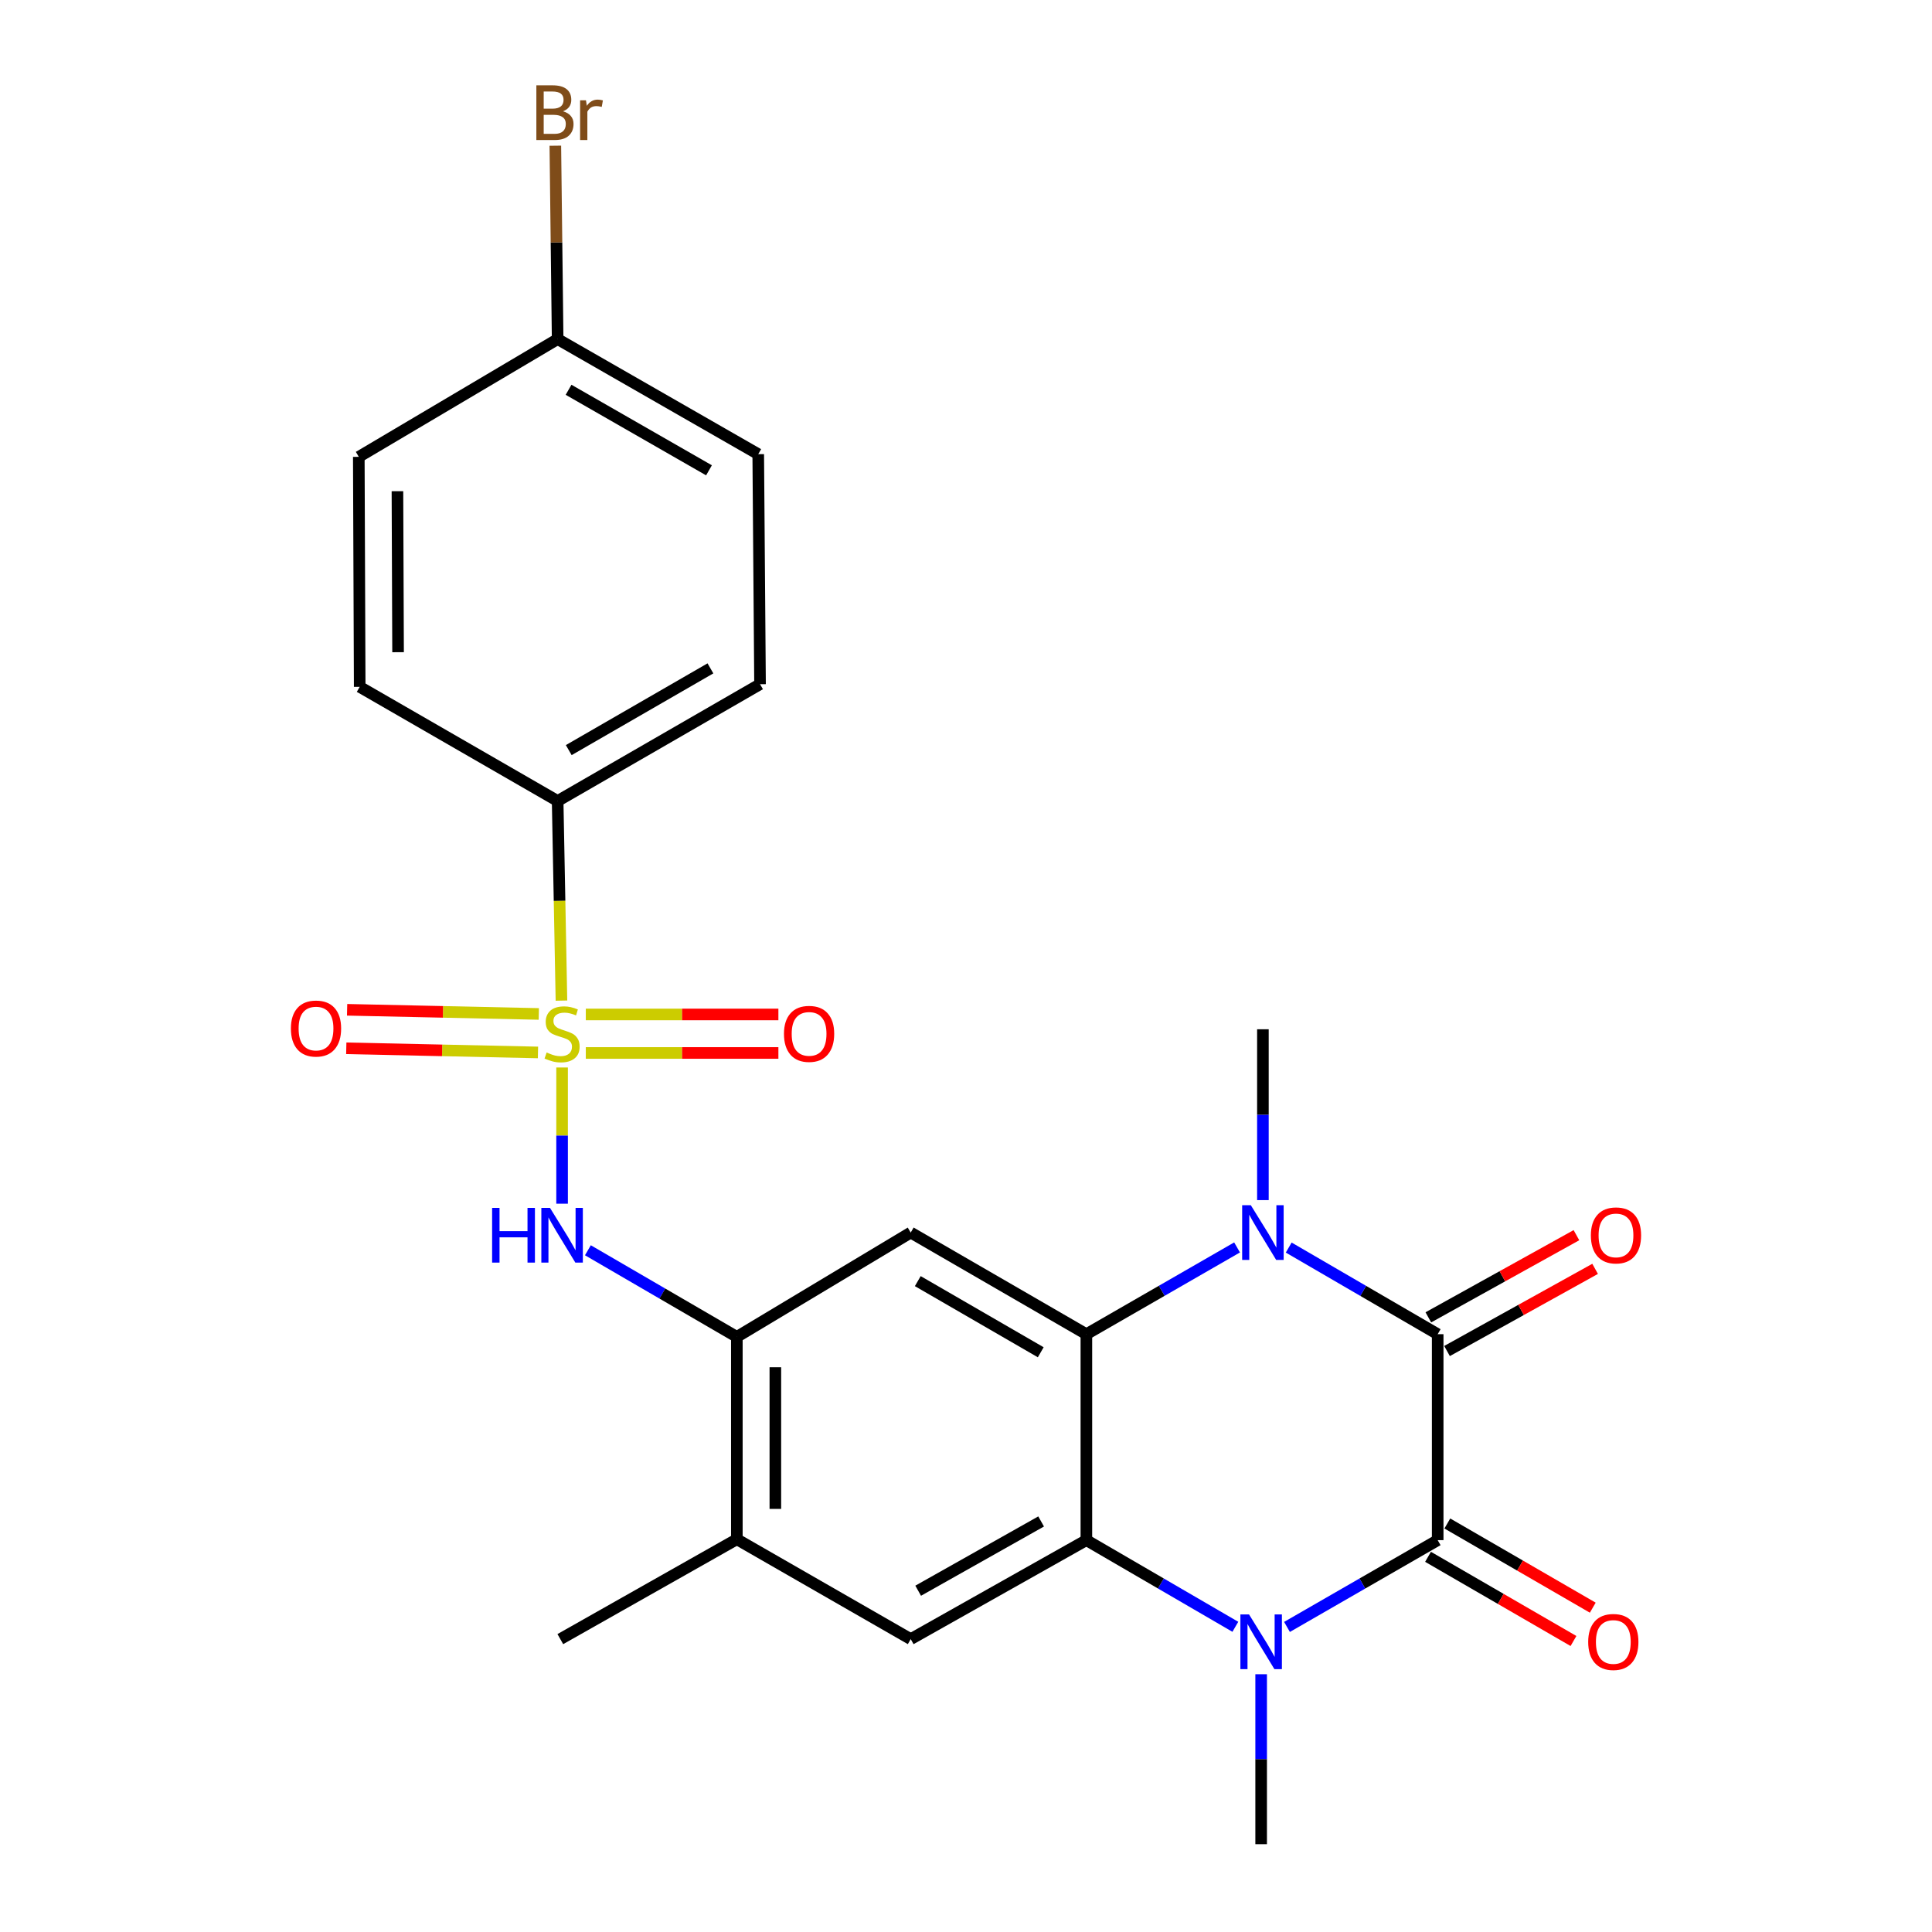 <?xml version='1.0' encoding='iso-8859-1'?>
<svg version='1.1' baseProfile='full'
              xmlns='http://www.w3.org/2000/svg'
                      xmlns:rdkit='http://www.rdkit.org/xml'
                      xmlns:xlink='http://www.w3.org/1999/xlink'
                  xml:space='preserve'
width='1000px' height='1000px' viewBox='0 0 1000 1000'>
<!-- END OF HEADER -->
<rect style='opacity:1.0;fill:#FFFFFF;stroke:none' width='1000' height='1000' x='0' y='0'> </rect>
<path class='bond-6' d='M 290.937,552.535 L 290.937,587.783' style='fill:none;fill-rule:evenodd;stroke:#CCCC00;stroke-width:6px;stroke-linecap:butt;stroke-linejoin:miter;stroke-opacity:1' />
<path class='bond-6' d='M 290.937,587.783 L 290.937,623.032' style='fill:none;fill-rule:evenodd;stroke:#0000FF;stroke-width:6px;stroke-linecap:butt;stroke-linejoin:miter;stroke-opacity:1' />
<path class='bond-10' d='M 290.61,517.915 L 289.622,466.251' style='fill:none;fill-rule:evenodd;stroke:#CCCC00;stroke-width:6px;stroke-linecap:butt;stroke-linejoin:miter;stroke-opacity:1' />
<path class='bond-10' d='M 289.622,466.251 L 288.634,414.587' style='fill:none;fill-rule:evenodd;stroke:#000000;stroke-width:6px;stroke-linecap:butt;stroke-linejoin:miter;stroke-opacity:1' />
<path class='bond-12' d='M 303.213,545.012 L 353.053,545.012' style='fill:none;fill-rule:evenodd;stroke:#CCCC00;stroke-width:6px;stroke-linecap:butt;stroke-linejoin:miter;stroke-opacity:1' />
<path class='bond-12' d='M 353.053,545.012 L 402.893,545.012' style='fill:none;fill-rule:evenodd;stroke:#FF0000;stroke-width:6px;stroke-linecap:butt;stroke-linejoin:miter;stroke-opacity:1' />
<path class='bond-12' d='M 303.213,525.081 L 353.053,525.081' style='fill:none;fill-rule:evenodd;stroke:#CCCC00;stroke-width:6px;stroke-linecap:butt;stroke-linejoin:miter;stroke-opacity:1' />
<path class='bond-12' d='M 353.053,525.081 L 402.893,525.081' style='fill:none;fill-rule:evenodd;stroke:#FF0000;stroke-width:6px;stroke-linecap:butt;stroke-linejoin:miter;stroke-opacity:1' />
<path class='bond-13' d='M 278.888,524.818 L 229.275,523.744' style='fill:none;fill-rule:evenodd;stroke:#CCCC00;stroke-width:6px;stroke-linecap:butt;stroke-linejoin:miter;stroke-opacity:1' />
<path class='bond-13' d='M 229.275,523.744 L 179.662,522.67' style='fill:none;fill-rule:evenodd;stroke:#FF0000;stroke-width:6px;stroke-linecap:butt;stroke-linejoin:miter;stroke-opacity:1' />
<path class='bond-13' d='M 278.457,544.744 L 228.844,543.67' style='fill:none;fill-rule:evenodd;stroke:#CCCC00;stroke-width:6px;stroke-linecap:butt;stroke-linejoin:miter;stroke-opacity:1' />
<path class='bond-13' d='M 228.844,543.67 L 179.231,542.597' style='fill:none;fill-rule:evenodd;stroke:#FF0000;stroke-width:6px;stroke-linecap:butt;stroke-linejoin:miter;stroke-opacity:1' />
<path class='bond-0' d='M 744.141,690.573 L 705.587,668.154' style='fill:none;fill-rule:evenodd;stroke:#000000;stroke-width:6px;stroke-linecap:butt;stroke-linejoin:miter;stroke-opacity:1' />
<path class='bond-0' d='M 705.587,668.154 L 667.034,645.734' style='fill:none;fill-rule:evenodd;stroke:#0000FF;stroke-width:6px;stroke-linecap:butt;stroke-linejoin:miter;stroke-opacity:1' />
<path class='bond-15' d='M 748.976,699.287 L 787.302,678.02' style='fill:none;fill-rule:evenodd;stroke:#000000;stroke-width:6px;stroke-linecap:butt;stroke-linejoin:miter;stroke-opacity:1' />
<path class='bond-15' d='M 787.302,678.02 L 825.628,656.754' style='fill:none;fill-rule:evenodd;stroke:#FF0000;stroke-width:6px;stroke-linecap:butt;stroke-linejoin:miter;stroke-opacity:1' />
<path class='bond-15' d='M 739.306,681.86 L 777.632,660.593' style='fill:none;fill-rule:evenodd;stroke:#000000;stroke-width:6px;stroke-linecap:butt;stroke-linejoin:miter;stroke-opacity:1' />
<path class='bond-15' d='M 777.632,660.593 L 815.958,639.326' style='fill:none;fill-rule:evenodd;stroke:#FF0000;stroke-width:6px;stroke-linecap:butt;stroke-linejoin:miter;stroke-opacity:1' />
<path class='bond-27' d='M 744.141,690.573 L 744.141,797.181' style='fill:none;fill-rule:evenodd;stroke:#000000;stroke-width:6px;stroke-linecap:butt;stroke-linejoin:miter;stroke-opacity:1' />
<path class='bond-1' d='M 744.141,797.181 L 705.143,819.638' style='fill:none;fill-rule:evenodd;stroke:#000000;stroke-width:6px;stroke-linecap:butt;stroke-linejoin:miter;stroke-opacity:1' />
<path class='bond-1' d='M 705.143,819.638 L 666.145,842.095' style='fill:none;fill-rule:evenodd;stroke:#0000FF;stroke-width:6px;stroke-linecap:butt;stroke-linejoin:miter;stroke-opacity:1' />
<path class='bond-14' d='M 739.149,805.806 L 776.789,827.592' style='fill:none;fill-rule:evenodd;stroke:#000000;stroke-width:6px;stroke-linecap:butt;stroke-linejoin:miter;stroke-opacity:1' />
<path class='bond-14' d='M 776.789,827.592 L 814.429,849.379' style='fill:none;fill-rule:evenodd;stroke:#FF0000;stroke-width:6px;stroke-linecap:butt;stroke-linejoin:miter;stroke-opacity:1' />
<path class='bond-14' d='M 749.133,788.556 L 786.773,810.342' style='fill:none;fill-rule:evenodd;stroke:#000000;stroke-width:6px;stroke-linecap:butt;stroke-linejoin:miter;stroke-opacity:1' />
<path class='bond-14' d='M 786.773,810.342 L 824.414,832.129' style='fill:none;fill-rule:evenodd;stroke:#FF0000;stroke-width:6px;stroke-linecap:butt;stroke-linejoin:miter;stroke-opacity:1' />
<path class='bond-2' d='M 640.302,645.668 L 601.304,668.121' style='fill:none;fill-rule:evenodd;stroke:#0000FF;stroke-width:6px;stroke-linecap:butt;stroke-linejoin:miter;stroke-opacity:1' />
<path class='bond-2' d='M 601.304,668.121 L 562.306,690.573' style='fill:none;fill-rule:evenodd;stroke:#000000;stroke-width:6px;stroke-linecap:butt;stroke-linejoin:miter;stroke-opacity:1' />
<path class='bond-19' d='M 653.677,621.177 L 653.677,576.96' style='fill:none;fill-rule:evenodd;stroke:#0000FF;stroke-width:6px;stroke-linecap:butt;stroke-linejoin:miter;stroke-opacity:1' />
<path class='bond-19' d='M 653.677,576.96 L 653.677,532.744' style='fill:none;fill-rule:evenodd;stroke:#000000;stroke-width:6px;stroke-linecap:butt;stroke-linejoin:miter;stroke-opacity:1' />
<path class='bond-3' d='M 639.413,842.03 L 600.859,819.605' style='fill:none;fill-rule:evenodd;stroke:#0000FF;stroke-width:6px;stroke-linecap:butt;stroke-linejoin:miter;stroke-opacity:1' />
<path class='bond-3' d='M 600.859,819.605 L 562.306,797.181' style='fill:none;fill-rule:evenodd;stroke:#000000;stroke-width:6px;stroke-linecap:butt;stroke-linejoin:miter;stroke-opacity:1' />
<path class='bond-18' d='M 652.769,866.577 L 652.769,910.561' style='fill:none;fill-rule:evenodd;stroke:#0000FF;stroke-width:6px;stroke-linecap:butt;stroke-linejoin:miter;stroke-opacity:1' />
<path class='bond-18' d='M 652.769,910.561 L 652.769,954.545' style='fill:none;fill-rule:evenodd;stroke:#000000;stroke-width:6px;stroke-linecap:butt;stroke-linejoin:miter;stroke-opacity:1' />
<path class='bond-4' d='M 562.306,690.573 L 471.388,637.967' style='fill:none;fill-rule:evenodd;stroke:#000000;stroke-width:6px;stroke-linecap:butt;stroke-linejoin:miter;stroke-opacity:1' />
<path class='bond-4' d='M 538.686,699.934 L 475.044,663.109' style='fill:none;fill-rule:evenodd;stroke:#000000;stroke-width:6px;stroke-linecap:butt;stroke-linejoin:miter;stroke-opacity:1' />
<path class='bond-26' d='M 562.306,690.573 L 562.306,797.181' style='fill:none;fill-rule:evenodd;stroke:#000000;stroke-width:6px;stroke-linecap:butt;stroke-linejoin:miter;stroke-opacity:1' />
<path class='bond-5' d='M 562.306,797.181 L 471.388,848.403' style='fill:none;fill-rule:evenodd;stroke:#000000;stroke-width:6px;stroke-linecap:butt;stroke-linejoin:miter;stroke-opacity:1' />
<path class='bond-5' d='M 538.885,787.5 L 475.243,823.355' style='fill:none;fill-rule:evenodd;stroke:#000000;stroke-width:6px;stroke-linecap:butt;stroke-linejoin:miter;stroke-opacity:1' />
<path class='bond-8' d='M 304.293,647.13 L 342.841,669.549' style='fill:none;fill-rule:evenodd;stroke:#0000FF;stroke-width:6px;stroke-linecap:butt;stroke-linejoin:miter;stroke-opacity:1' />
<path class='bond-8' d='M 342.841,669.549 L 381.39,691.969' style='fill:none;fill-rule:evenodd;stroke:#000000;stroke-width:6px;stroke-linecap:butt;stroke-linejoin:miter;stroke-opacity:1' />
<path class='bond-7' d='M 471.388,637.967 L 381.39,691.969' style='fill:none;fill-rule:evenodd;stroke:#000000;stroke-width:6px;stroke-linecap:butt;stroke-linejoin:miter;stroke-opacity:1' />
<path class='bond-11' d='M 381.39,691.969 L 381.39,796.716' style='fill:none;fill-rule:evenodd;stroke:#000000;stroke-width:6px;stroke-linecap:butt;stroke-linejoin:miter;stroke-opacity:1' />
<path class='bond-11' d='M 401.32,707.681 L 401.32,781.004' style='fill:none;fill-rule:evenodd;stroke:#000000;stroke-width:6px;stroke-linecap:butt;stroke-linejoin:miter;stroke-opacity:1' />
<path class='bond-9' d='M 471.388,848.403 L 381.39,796.716' style='fill:none;fill-rule:evenodd;stroke:#000000;stroke-width:6px;stroke-linecap:butt;stroke-linejoin:miter;stroke-opacity:1' />
<path class='bond-16' d='M 288.634,414.587 L 393.392,354.142' style='fill:none;fill-rule:evenodd;stroke:#000000;stroke-width:6px;stroke-linecap:butt;stroke-linejoin:miter;stroke-opacity:1' />
<path class='bond-16' d='M 294.387,388.257 L 367.718,345.945' style='fill:none;fill-rule:evenodd;stroke:#000000;stroke-width:6px;stroke-linecap:butt;stroke-linejoin:miter;stroke-opacity:1' />
<path class='bond-17' d='M 288.634,414.587 L 186.179,355.515' style='fill:none;fill-rule:evenodd;stroke:#000000;stroke-width:6px;stroke-linecap:butt;stroke-linejoin:miter;stroke-opacity:1' />
<path class='bond-24' d='M 381.39,796.716 L 290.018,848.403' style='fill:none;fill-rule:evenodd;stroke:#000000;stroke-width:6px;stroke-linecap:butt;stroke-linejoin:miter;stroke-opacity:1' />
<path class='bond-22' d='M 393.392,354.142 L 392.462,235.078' style='fill:none;fill-rule:evenodd;stroke:#000000;stroke-width:6px;stroke-linecap:butt;stroke-linejoin:miter;stroke-opacity:1' />
<path class='bond-21' d='M 186.179,355.515 L 185.714,236.462' style='fill:none;fill-rule:evenodd;stroke:#000000;stroke-width:6px;stroke-linecap:butt;stroke-linejoin:miter;stroke-opacity:1' />
<path class='bond-21' d='M 206.04,337.579 L 205.714,254.242' style='fill:none;fill-rule:evenodd;stroke:#000000;stroke-width:6px;stroke-linecap:butt;stroke-linejoin:miter;stroke-opacity:1' />
<path class='bond-20' d='M 288.634,175.529 L 185.714,236.462' style='fill:none;fill-rule:evenodd;stroke:#000000;stroke-width:6px;stroke-linecap:butt;stroke-linejoin:miter;stroke-opacity:1' />
<path class='bond-23' d='M 288.634,175.529 L 288.038,125.472' style='fill:none;fill-rule:evenodd;stroke:#000000;stroke-width:6px;stroke-linecap:butt;stroke-linejoin:miter;stroke-opacity:1' />
<path class='bond-23' d='M 288.038,125.472 L 287.442,75.415' style='fill:none;fill-rule:evenodd;stroke:#7F4C19;stroke-width:6px;stroke-linecap:butt;stroke-linejoin:miter;stroke-opacity:1' />
<path class='bond-25' d='M 288.634,175.529 L 392.462,235.078' style='fill:none;fill-rule:evenodd;stroke:#000000;stroke-width:6px;stroke-linecap:butt;stroke-linejoin:miter;stroke-opacity:1' />
<path class='bond-25' d='M 294.293,201.75 L 366.972,243.434' style='fill:none;fill-rule:evenodd;stroke:#000000;stroke-width:6px;stroke-linecap:butt;stroke-linejoin:miter;stroke-opacity:1' />
<path  class='atom-0' d='M 282.937 544.767
Q 283.257 544.887, 284.577 545.447
Q 285.897 546.007, 287.337 546.367
Q 288.817 546.687, 290.257 546.687
Q 292.937 546.687, 294.497 545.407
Q 296.057 544.087, 296.057 541.807
Q 296.057 540.247, 295.257 539.287
Q 294.497 538.327, 293.297 537.807
Q 292.097 537.287, 290.097 536.687
Q 287.577 535.927, 286.057 535.207
Q 284.577 534.487, 283.497 532.967
Q 282.457 531.447, 282.457 528.887
Q 282.457 525.327, 284.857 523.127
Q 287.297 520.927, 292.097 520.927
Q 295.377 520.927, 299.097 522.487
L 298.177 525.567
Q 294.777 524.167, 292.217 524.167
Q 289.457 524.167, 287.937 525.327
Q 286.417 526.447, 286.457 528.407
Q 286.457 529.927, 287.217 530.847
Q 288.017 531.767, 289.137 532.287
Q 290.297 532.807, 292.217 533.407
Q 294.777 534.207, 296.297 535.007
Q 297.817 535.807, 298.897 537.447
Q 300.017 539.047, 300.017 541.807
Q 300.017 545.727, 297.377 547.847
Q 294.777 549.927, 290.417 549.927
Q 287.897 549.927, 285.977 549.367
Q 284.097 548.847, 281.857 547.927
L 282.937 544.767
' fill='#CCCC00'/>
<path  class='atom-3' d='M 647.417 623.807
L 656.697 638.807
Q 657.617 640.287, 659.097 642.967
Q 660.577 645.647, 660.657 645.807
L 660.657 623.807
L 664.417 623.807
L 664.417 652.127
L 660.537 652.127
L 650.577 635.727
Q 649.417 633.807, 648.177 631.607
Q 646.977 629.407, 646.617 628.727
L 646.617 652.127
L 642.937 652.127
L 642.937 623.807
L 647.417 623.807
' fill='#0000FF'/>
<path  class='atom-4' d='M 646.509 835.638
L 655.789 850.638
Q 656.709 852.118, 658.189 854.798
Q 659.669 857.478, 659.749 857.638
L 659.749 835.638
L 663.509 835.638
L 663.509 863.958
L 659.629 863.958
L 649.669 847.558
Q 648.509 845.638, 647.269 843.438
Q 646.069 841.238, 645.709 840.558
L 645.709 863.958
L 642.029 863.958
L 642.029 835.638
L 646.509 835.638
' fill='#0000FF'/>
<path  class='atom-7' d='M 254.717 625.202
L 258.557 625.202
L 258.557 637.242
L 273.037 637.242
L 273.037 625.202
L 276.877 625.202
L 276.877 653.522
L 273.037 653.522
L 273.037 640.442
L 258.557 640.442
L 258.557 653.522
L 254.717 653.522
L 254.717 625.202
' fill='#0000FF'/>
<path  class='atom-7' d='M 284.677 625.202
L 293.957 640.202
Q 294.877 641.682, 296.357 644.362
Q 297.837 647.042, 297.917 647.202
L 297.917 625.202
L 301.677 625.202
L 301.677 653.522
L 297.797 653.522
L 287.837 637.122
Q 286.677 635.202, 285.437 633.002
Q 284.237 630.802, 283.877 630.122
L 283.877 653.522
L 280.197 653.522
L 280.197 625.202
L 284.677 625.202
' fill='#0000FF'/>
<path  class='atom-13' d='M 405.782 535.127
Q 405.782 528.327, 409.142 524.527
Q 412.502 520.727, 418.782 520.727
Q 425.062 520.727, 428.422 524.527
Q 431.782 528.327, 431.782 535.127
Q 431.782 542.007, 428.382 545.927
Q 424.982 549.807, 418.782 549.807
Q 412.542 549.807, 409.142 545.927
Q 405.782 542.047, 405.782 535.127
M 418.782 546.607
Q 423.102 546.607, 425.422 543.727
Q 427.782 540.807, 427.782 535.127
Q 427.782 529.567, 425.422 526.767
Q 423.102 523.927, 418.782 523.927
Q 414.462 523.927, 412.102 526.727
Q 409.782 529.527, 409.782 535.127
Q 409.782 540.847, 412.102 543.727
Q 414.462 546.607, 418.782 546.607
' fill='#FF0000'/>
<path  class='atom-14' d='M 150.568 532.37
Q 150.568 525.57, 153.928 521.77
Q 157.288 517.97, 163.568 517.97
Q 169.848 517.97, 173.208 521.77
Q 176.568 525.57, 176.568 532.37
Q 176.568 539.25, 173.168 543.17
Q 169.768 547.05, 163.568 547.05
Q 157.328 547.05, 153.928 543.17
Q 150.568 539.29, 150.568 532.37
M 163.568 543.85
Q 167.888 543.85, 170.208 540.97
Q 172.568 538.05, 172.568 532.37
Q 172.568 526.81, 170.208 524.01
Q 167.888 521.17, 163.568 521.17
Q 159.248 521.17, 156.888 523.97
Q 154.568 526.77, 154.568 532.37
Q 154.568 538.09, 156.888 540.97
Q 159.248 543.85, 163.568 543.85
' fill='#FF0000'/>
<path  class='atom-15' d='M 822.047 849.878
Q 822.047 843.078, 825.407 839.278
Q 828.767 835.478, 835.047 835.478
Q 841.327 835.478, 844.687 839.278
Q 848.047 843.078, 848.047 849.878
Q 848.047 856.758, 844.647 860.678
Q 841.247 864.558, 835.047 864.558
Q 828.807 864.558, 825.407 860.678
Q 822.047 856.798, 822.047 849.878
M 835.047 861.358
Q 839.367 861.358, 841.687 858.478
Q 844.047 855.558, 844.047 849.878
Q 844.047 844.318, 841.687 841.518
Q 839.367 838.678, 835.047 838.678
Q 830.727 838.678, 828.367 841.478
Q 826.047 844.278, 826.047 849.878
Q 826.047 855.598, 828.367 858.478
Q 830.727 861.358, 835.047 861.358
' fill='#FF0000'/>
<path  class='atom-16' d='M 823.432 639.442
Q 823.432 632.642, 826.792 628.842
Q 830.152 625.042, 836.432 625.042
Q 842.712 625.042, 846.072 628.842
Q 849.432 632.642, 849.432 639.442
Q 849.432 646.322, 846.032 650.242
Q 842.632 654.122, 836.432 654.122
Q 830.192 654.122, 826.792 650.242
Q 823.432 646.362, 823.432 639.442
M 836.432 650.922
Q 840.752 650.922, 843.072 648.042
Q 845.432 645.122, 845.432 639.442
Q 845.432 633.882, 843.072 631.082
Q 840.752 628.242, 836.432 628.242
Q 832.112 628.242, 829.752 631.042
Q 827.432 633.842, 827.432 639.442
Q 827.432 645.162, 829.752 648.042
Q 832.112 650.922, 836.432 650.922
' fill='#FF0000'/>
<path  class='atom-24' d='M 291.379 57.605
Q 294.099 58.365, 295.459 60.045
Q 296.859 61.685, 296.859 64.125
Q 296.859 68.045, 294.339 70.285
Q 291.859 72.485, 287.139 72.485
L 277.619 72.485
L 277.619 44.165
L 285.979 44.165
Q 290.819 44.165, 293.259 46.125
Q 295.699 48.085, 295.699 51.685
Q 295.699 55.965, 291.379 57.605
M 281.419 47.365
L 281.419 56.245
L 285.979 56.245
Q 288.779 56.245, 290.219 55.125
Q 291.699 53.965, 291.699 51.685
Q 291.699 47.365, 285.979 47.365
L 281.419 47.365
M 287.139 69.285
Q 289.899 69.285, 291.379 67.965
Q 292.859 66.645, 292.859 64.125
Q 292.859 61.805, 291.219 60.645
Q 289.619 59.445, 286.539 59.445
L 281.419 59.445
L 281.419 69.285
L 287.139 69.285
' fill='#7F4C19'/>
<path  class='atom-24' d='M 303.299 51.925
L 303.739 54.765
Q 305.899 51.565, 309.419 51.565
Q 310.539 51.565, 312.059 51.965
L 311.459 55.325
Q 309.739 54.925, 308.779 54.925
Q 307.099 54.925, 305.979 55.605
Q 304.899 56.245, 304.019 57.805
L 304.019 72.485
L 300.259 72.485
L 300.259 51.925
L 303.299 51.925
' fill='#7F4C19'/>
</svg>
